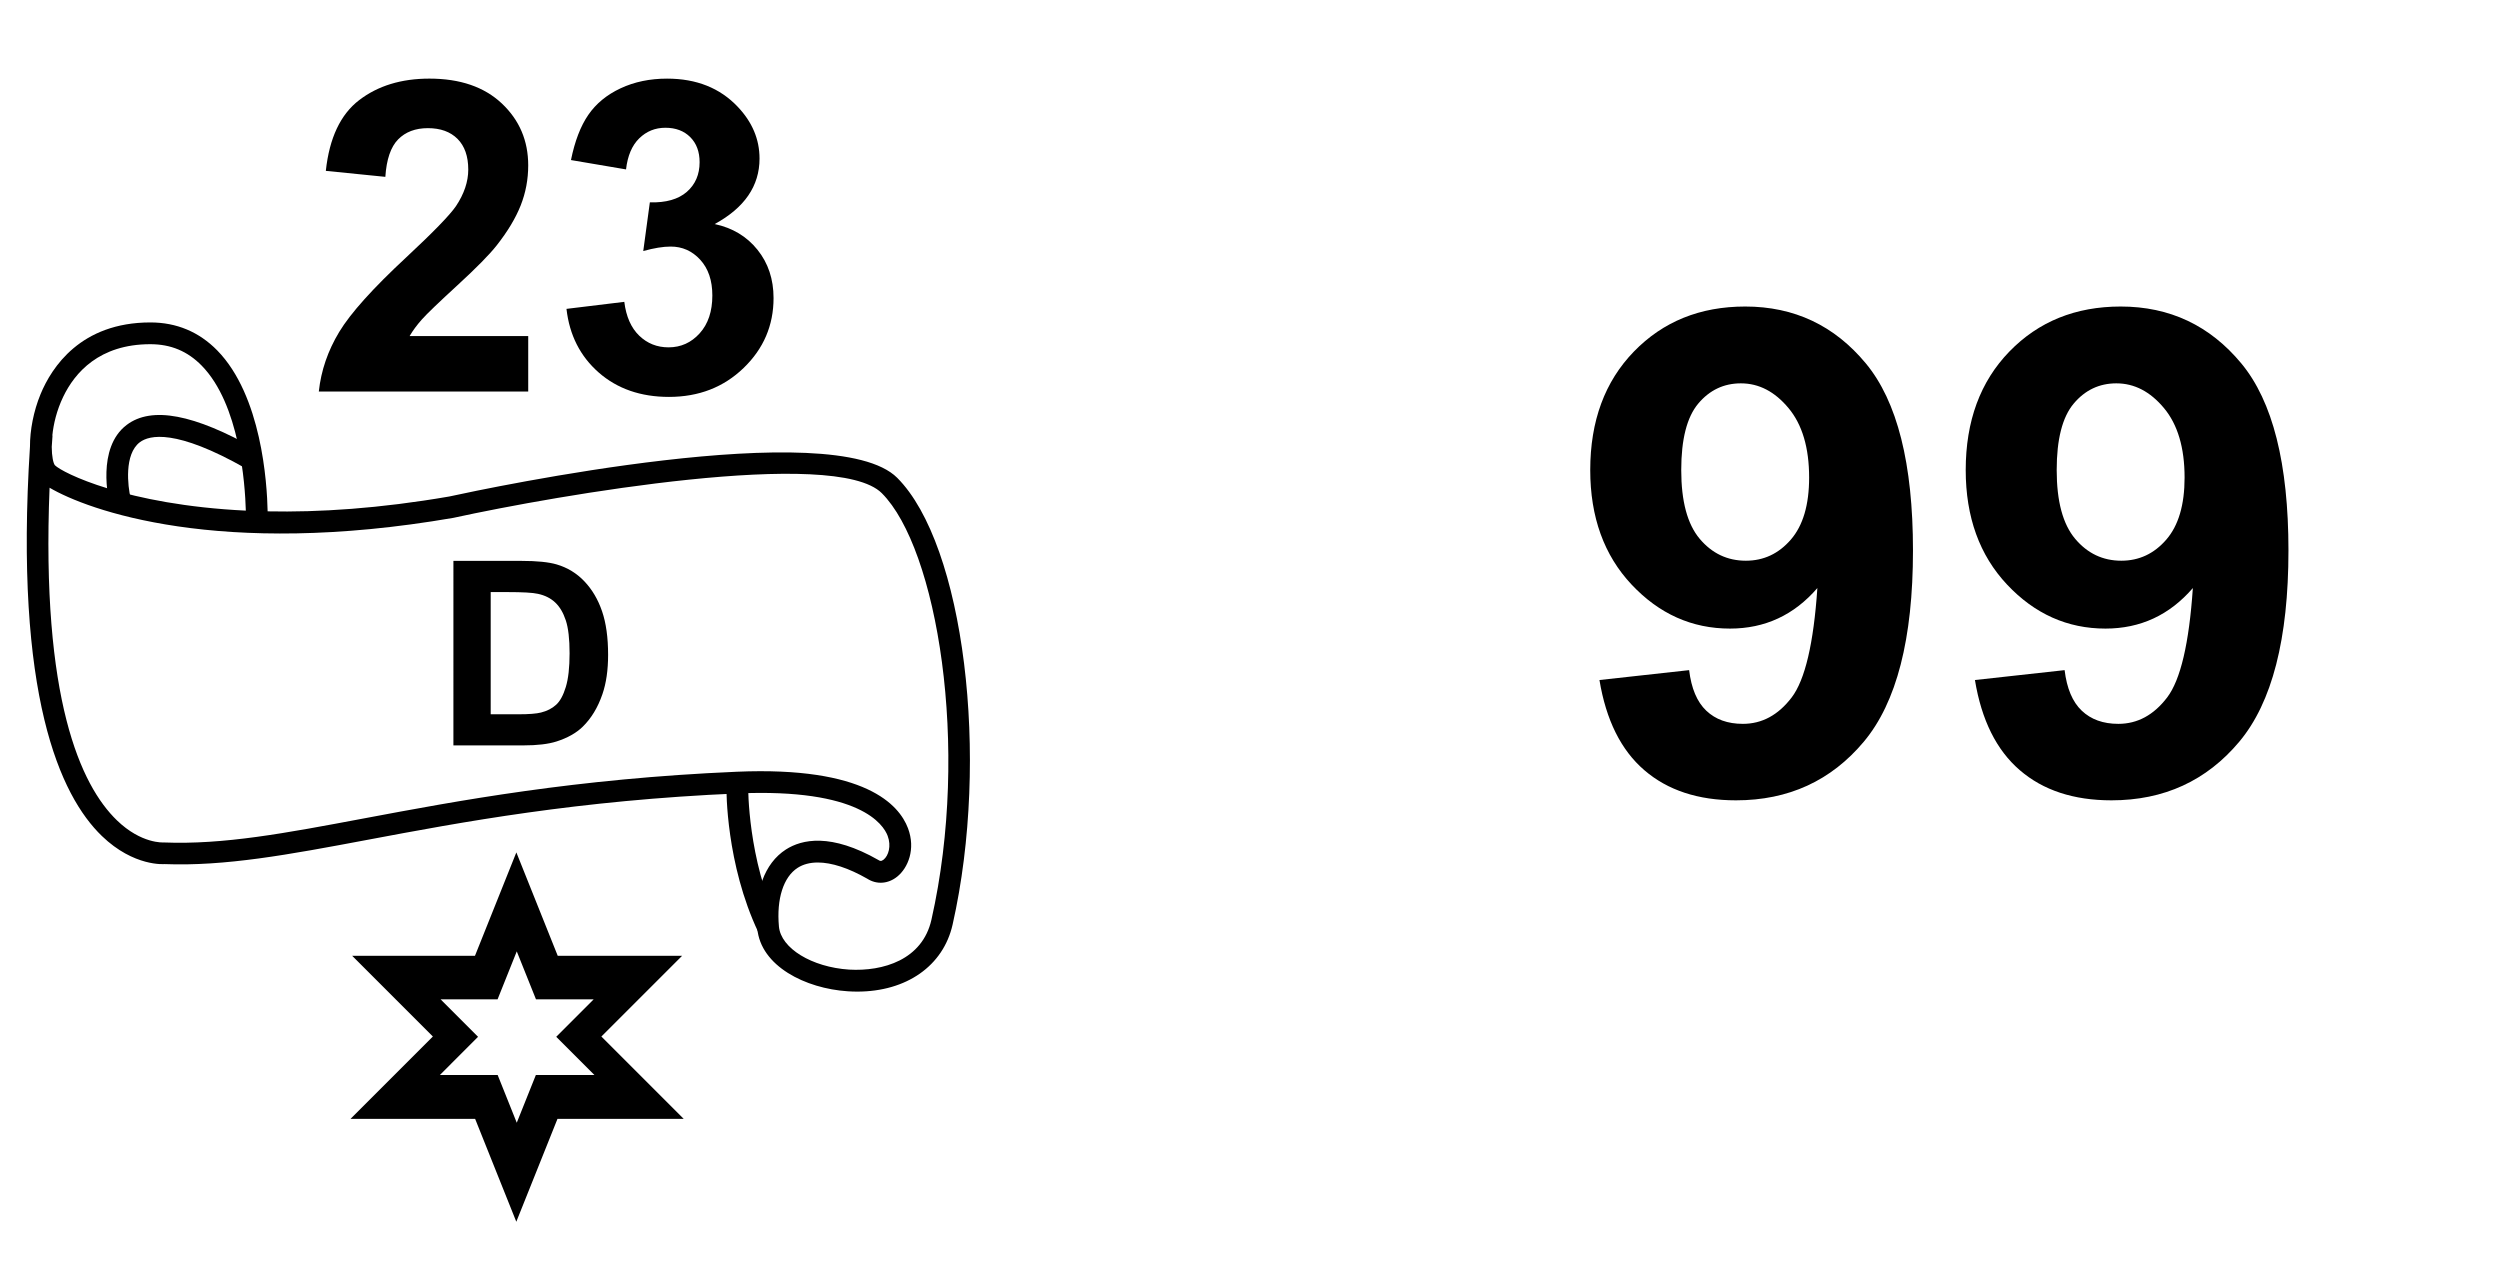 <?xml version="1.0" encoding="utf-8"?>
<!-- Generator: Adobe Illustrator 15.1.0, SVG Export Plug-In . SVG Version: 6.00 Build 0)  -->
<!DOCTYPE svg PUBLIC "-//W3C//DTD SVG 1.1//EN" "http://www.w3.org/Graphics/SVG/1.1/DTD/svg11.dtd">
<svg version="1.1" id="Ebene_1" xmlns="http://www.w3.org/2000/svg" xmlns:xlink="http://www.w3.org/1999/xlink" x="0px" y="0px"
	 width="115px" height="58px" viewBox="0 0 115 58" enable-background="new 0 0 115 58" xml:space="preserve">
<g>
	<path d="M73.575,31.281l4.125-0.455c0.101,0.84,0.363,1.461,0.788,1.865s0.985,0.606,1.684,0.606c0.879,0,1.627-0.404,2.244-1.213
		c0.616-0.809,1.011-2.486,1.183-5.034c-1.072,1.243-2.411,1.865-4.019,1.865c-1.749,0-3.258-0.675-4.526-2.024
		s-1.903-3.106-1.903-5.27c0-2.254,0.67-4.071,2.01-5.451c1.339-1.38,3.045-2.07,5.117-2.07c2.255,0,4.104,0.872,5.55,2.616
		c1.446,1.743,2.169,4.612,2.169,8.605c0,4.063-0.753,6.995-2.26,8.795c-1.506,1.799-3.467,2.699-5.883,2.699
		c-1.739,0-3.145-0.463-4.216-1.388C74.565,34.504,73.879,33.121,73.575,31.281z M83.22,21.971c0-1.375-0.316-2.441-0.948-3.199
		c-0.632-0.759-1.362-1.138-2.191-1.138c-0.788,0-1.442,0.312-1.963,0.933c-0.521,0.622-0.781,1.641-0.781,3.056
		c0,1.436,0.283,2.489,0.849,3.162c0.566,0.672,1.274,1.008,2.123,1.008c0.819,0,1.509-0.323,2.07-0.971
		C82.938,24.175,83.22,23.225,83.22,21.971z"/>
	<path d="M90.847,31.281l4.125-0.455c0.101,0.84,0.363,1.461,0.788,1.865s0.985,0.606,1.684,0.606c0.879,0,1.627-0.404,2.244-1.213
		c0.616-0.809,1.011-2.486,1.183-5.034c-1.072,1.243-2.411,1.865-4.019,1.865c-1.749,0-3.258-0.675-4.526-2.024
		s-1.903-3.106-1.903-5.27c0-2.254,0.67-4.071,2.01-5.451c1.339-1.38,3.045-2.07,5.117-2.07c2.255,0,4.104,0.872,5.55,2.616
		c1.446,1.743,2.169,4.612,2.169,8.605c0,4.063-0.753,6.995-2.26,8.795c-1.506,1.799-3.467,2.699-5.883,2.699
		c-1.739,0-3.145-0.463-4.216-1.388C91.837,34.504,91.15,33.121,90.847,31.281z M100.491,21.971c0-1.375-0.316-2.441-0.948-3.199
		c-0.632-0.759-1.362-1.138-2.191-1.138c-0.788,0-1.442,0.312-1.963,0.933c-0.521,0.622-0.781,1.641-0.781,3.056
		c0,1.436,0.283,2.489,0.849,3.162c0.566,0.672,1.274,1.008,2.123,1.008c0.819,0,1.509-0.323,2.07-0.971
		C100.21,24.175,100.491,23.225,100.491,21.971z"/>
</g>
<g>
	<path d="M24.298,15.459v2.553h-9.633c0.104-0.965,0.417-1.879,0.939-2.743c0.521-0.863,1.552-2.01,3.09-3.438
		c1.239-1.154,1.998-1.937,2.279-2.347c0.378-0.567,0.567-1.128,0.567-1.683c0-0.612-0.165-1.083-0.494-1.413
		c-0.33-0.329-0.784-0.493-1.364-0.493c-0.574,0-1.03,0.173-1.369,0.518c-0.339,0.346-0.535,0.92-0.587,1.722L14.988,7.86
		c0.163-1.512,0.675-2.598,1.536-3.256c0.86-0.658,1.936-0.988,3.227-0.988c1.415,0,2.526,0.382,3.335,1.145
		c0.808,0.763,1.212,1.711,1.212,2.846c0,0.646-0.116,1.26-0.347,1.844c-0.231,0.583-0.598,1.194-1.1,1.833
		c-0.333,0.424-0.933,1.034-1.799,1.829c-0.867,0.796-1.417,1.323-1.648,1.584s-0.419,0.516-0.563,0.763H24.298z"/>
	<path d="M26.058,14.208l2.66-0.323c0.084,0.678,0.313,1.196,0.685,1.555c0.372,0.359,0.821,0.538,1.35,0.538
		c0.567,0,1.044-0.215,1.433-0.646c0.388-0.43,0.582-1.011,0.582-1.74c0-0.691-0.186-1.239-0.557-1.644s-0.825-0.606-1.359-0.606
		c-0.352,0-0.772,0.069-1.262,0.206l0.303-2.239c0.743,0.02,1.311-0.143,1.702-0.484c0.391-0.343,0.587-0.797,0.587-1.364
		c0-0.482-0.144-0.867-0.431-1.154c-0.287-0.286-0.668-0.43-1.144-0.43c-0.469,0-0.87,0.163-1.203,0.488
		c-0.333,0.326-0.535,0.802-0.606,1.428l-2.533-0.43c0.176-0.867,0.441-1.56,0.797-2.078s0.851-0.926,1.486-1.223
		s1.348-0.445,2.137-0.445c1.35,0,2.432,0.431,3.247,1.291c0.671,0.704,1.007,1.5,1.007,2.387c0,1.258-0.688,2.262-2.063,3.012
		c0.821,0.176,1.478,0.57,1.97,1.184c0.492,0.612,0.738,1.353,0.738,2.22c0,1.258-0.459,2.331-1.378,3.217
		c-0.919,0.887-2.063,1.33-3.433,1.33c-1.297,0-2.374-0.373-3.228-1.119C26.69,16.39,26.195,15.414,26.058,14.208z"/>
</g>
<g>
	<path d="M20.858,25.801h3.132c0.707,0,1.245,0.054,1.615,0.162c0.498,0.146,0.925,0.407,1.279,0.781
		c0.355,0.374,0.626,0.833,0.811,1.375c0.186,0.542,0.278,1.211,0.278,2.006c0,0.698-0.087,1.301-0.261,1.806
		c-0.212,0.618-0.516,1.117-0.909,1.5c-0.297,0.289-0.698,0.515-1.204,0.677c-0.378,0.12-0.884,0.18-1.517,0.18h-3.225V25.801z
		 M22.572,27.236v5.621h1.279c0.479,0,0.824-0.027,1.036-0.081c0.278-0.069,0.509-0.188,0.692-0.354
		c0.183-0.166,0.332-0.438,0.448-0.819c0.116-0.38,0.174-0.897,0.174-1.554s-0.058-1.16-0.174-1.511
		c-0.116-0.352-0.278-0.626-0.486-0.822c-0.208-0.197-0.473-0.33-0.793-0.399c-0.239-0.055-0.708-0.081-1.407-0.081H22.572z"/>
</g>
<g>
	<path d="M39.433,45.614c-0.144,0-0.289-0.005-0.437-0.015c-1.949-0.127-4.004-1.159-4.161-2.888
		c-0.152-1.674,0.328-2.998,1.316-3.634c0.733-0.47,2.067-0.767,4.263,0.487c0.056,0.036,0.115,0.072,0.232-0.021
		c0.222-0.179,0.363-0.624,0.186-1.095c-0.195-0.518-1.27-2.194-6.894-1.95c-7.362,0.315-12.719,1.323-17.024,2.132
		c-3.667,0.69-6.558,1.226-9.352,1.118c0.012-0.002-1.397,0.135-2.876-1.293C2.764,36.6,0.648,31.982,1.379,20.542
		c-0.002-0.747,0.162-1.626,0.488-2.414c0.51-1.231,1.844-3.296,5.05-3.296c1.205,0,2.24,0.434,3.077,1.288
		c2.036,2.081,2.291,6.085,2.317,7.402c2.363,0.049,5.144-0.129,8.354-0.683c1.784-0.39,17.704-3.762,20.605-0.861
		c3.07,3.07,4.286,12.864,2.551,20.548C43.393,44.434,41.693,45.614,39.433,45.614z M37.619,39.675
		c-0.359,0-0.672,0.081-0.927,0.245c-0.655,0.421-0.977,1.431-0.861,2.702c0.091,0.998,1.51,1.868,3.23,1.98
		c1.558,0.09,3.369-0.448,3.785-2.295c1.799-7.966,0.25-17.088-2.283-19.621c-2.132-2.132-14.948,0.096-19.707,1.135
		c-10.789,1.864-16.829-0.358-18.576-1.386c-0.391,9.718,1.43,13.689,3.1,15.302c1.128,1.09,2.141,1.015,2.149,1.016
		c2.75,0.111,5.595-0.426,9.199-1.104c4.336-0.815,9.733-1.83,17.166-2.149c5.913-0.254,7.466,1.52,7.873,2.598
		c0.363,0.963-0.001,1.829-0.494,2.226c-0.418,0.339-0.948,0.374-1.379,0.097C39.032,39.928,38.253,39.675,37.619,39.675z
		 M2.38,20.557c0.002,0.439,0.071,0.751,0.145,0.844c0.346,0.346,3.274,1.823,8.783,2.088c-0.035-1.255-0.29-4.893-2.03-6.67
		c-0.65-0.664-1.422-0.986-2.361-0.986c-2.354,0-3.479,1.315-4.009,2.418c-0.301,0.626-0.447,1.253-0.501,1.783l0.009,0
		C2.403,20.211,2.391,20.385,2.38,20.557z"/>
</g>
<g>
	<path d="M34.881,42.881c-1.491-3.152-1.466-6.535-1.464-6.678l1,0.012c0,0.033-0.021,3.301,1.369,6.238L34.881,42.881z"/>
</g>
<g>
	<path d="M5.036,23.141c-0.025-0.103-0.61-2.532,0.79-3.594c1.148-0.87,3.099-0.502,5.962,1.123l-0.493,0.87
		c-3.204-1.818-4.421-1.531-4.863-1.197c-0.728,0.55-0.554,2.034-0.425,2.559L5.036,23.141z"/>
</g>
<g>
	<path d="M27.663,47.68l3.712-3.712h-5.719l-1.904-4.758l-1.904,4.758H16.2l3.712,3.712l-3.788,3.788h5.732L23.75,56.2l1.894-4.732
		h5.806L27.663,47.68z M24.649,49.451l-0.878,2.195l-0.878-2.195h-2.66l1.757-1.758l-1.722-1.723h2.62l0.883-2.207l0.884,2.207
		h2.653l-1.722,1.723l1.757,1.758H24.649z"/>
</g>
</svg>
